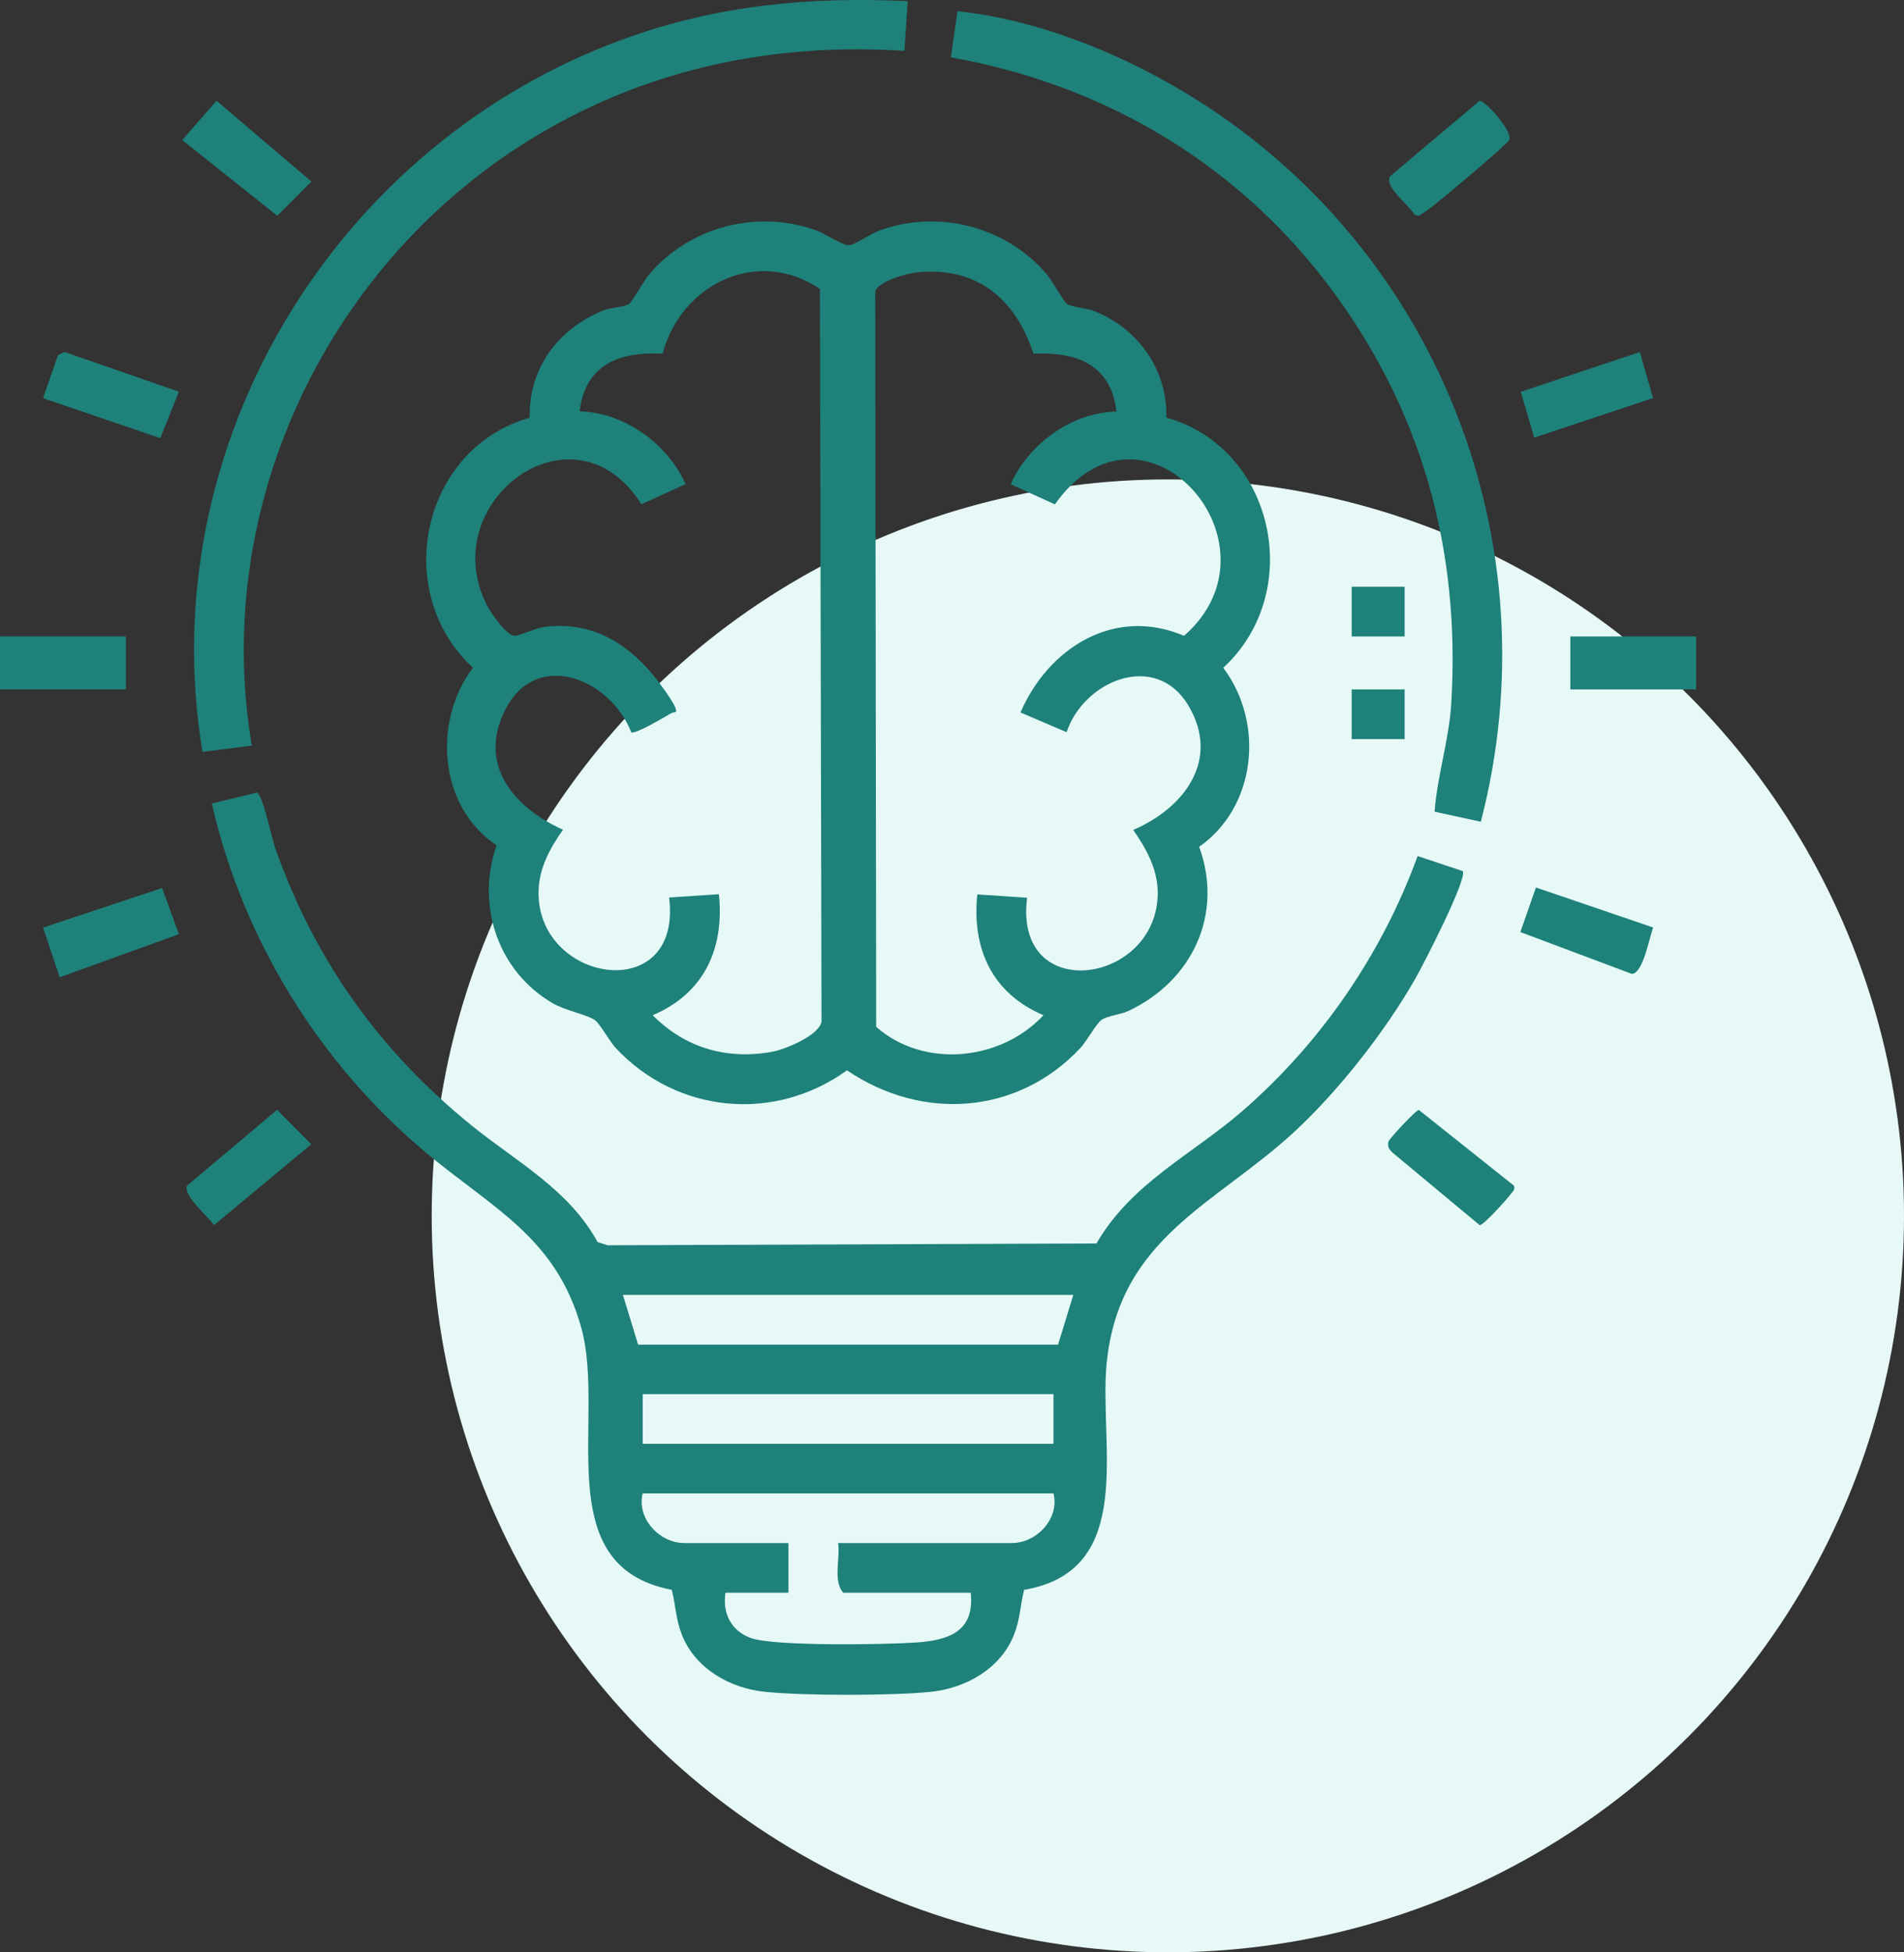 <?xml version="1.0" encoding="UTF-8"?>
<svg id="Layer_2" data-name="Layer 2" xmlns="http://www.w3.org/2000/svg" viewBox="0 0 178.67 183.13">
  <rect x="0" y="0" width="178.67" height="183.13" fill="#333333" stroke="none"/>
  <defs>
    <style>
      .cls-1 {
        fill: #1e817a;
      }

      .cls-2 {
        fill: #e6f9f7;
      }
    </style>
  </defs>
  <g id="Layer_1-2" data-name="Layer 1">
    <g id="life-skills">
      <circle class="cls-2" cx="109.59" cy="114.05" r="69.08"/>
      <g>
        <path class="cls-1" d="M71.81,158.7c-3.31-.33-6.59-2.19-7.83-5.38-.57-1.47-.57-2.71-.94-4.19-11.66-2.23-6.14-16.09-8.49-24.57s-8.24-11.14-14.6-16.46c-9.96-8.32-17.19-20.04-20.07-32.73l4.22-1.02c.53.09,1.39,4.21,1.68,5.06,3.7,10.59,9.82,19.17,18.52,26.2,4.19,3.38,9.08,5.97,11.78,10.9l.94.3,45.87-.17c3.29-5.68,8.97-8.33,13.68-12.41,7.39-6.41,13.1-14.73,16.46-23.93l4.23,1.41c.48.67-3.75,8.89-4.48,10.15-2.82,4.91-7.09,10.37-11.24,14.23-7.4,6.88-16.5,9.94-17.69,21.76-.76,7.6,2.88,19.47-7.75,21.28-.37,1.48-.36,2.71-.94,4.19-1.24,3.19-4.52,5.04-7.83,5.38-3.69.37-11.85.37-15.54,0ZM100.73,121.46h-42.28l1.43,4.67h39.41l1.43-4.67ZM98.86,130.77h-38.55v4.66h38.55v-4.66ZM98.86,140.08h-38.55c-.59,2.36,1.59,4.66,3.89,4.66h9.79v4.66h-5.91c-.31,1.93.55,3.62,2.41,4.26,2.28.78,12.59.61,15.48.41,3.09-.21,5.51-1.05,5.12-4.67h-11.97c-.97-1.17-.26-3.18-.47-4.66h16.32c2.3,0,4.48-2.29,3.89-4.66Z"/>
        <rect class="cls-1" x="147.36" y="59.7" width="11.81" height="4.97"/>
        <path class="cls-1" d="M109.47,39.18c10.16,2.86,13.02,16.37,5.32,23.46,3.89,5.17,3.11,13.03-2.26,16.79,2.3,6.34-.65,12.57-6.62,15.39-.8.38-1.98.44-2.56.86-.5.36-1.38,2.01-2,2.66-5.9,6.26-14.85,6.82-21.87,2.06-6.8,4.9-15.91,4.06-21.67-2.06-.61-.65-1.49-2.3-2-2.66-.67-.49-2.8-.89-3.99-1.6-5.14-3.03-7.17-9.23-5.22-14.79-5.41-3.58-6.04-11.62-2.22-16.65-7.69-7.11-4.85-20.54,5.32-23.46-.07-4.68,2.65-8.3,6.88-10.05.71-.29,1.96-.3,2.47-.64.26-.18,1.4-2.21,1.88-2.77,3.81-4.45,10.06-6.09,15.62-4.13.8.28,2.53,1.46,3.13,1.41.56-.05,2.12-1.13,2.92-1.41,5.56-1.96,11.82-.32,15.62,4.13.49.57,1.62,2.6,1.88,2.77.5.33,1.91.41,2.69.73,4.08,1.68,6.76,5.5,6.66,9.96ZM67.46,83.9c.53,5.1-1.4,9.29-6.21,11.33,3.03,3.06,6.93,4.2,11.2,3.43,1.18-.21,4.39-1.51,4.64-2.82l-.15-68.73c-5.81-3.96-13.02-.49-14.76,6.06-4.05-.2-7.26,1.01-7.79,5.42,4.22.1,8.25,3.04,9.95,6.82l-4.15,1.89c-6.33-10.01-19.42-.25-14.51,9.45.35.69,1.85,2.89,2.59,2.88.58-.01,1.99-.73,2.89-.84,4.21-.49,7.47,1.35,10.08,4.46.53.64,1.89,2.47,2.14,3.14.21.56-.14.37-.37.5-.71.4-3.2,1.91-3.77,1.82-1.9-4.97-8.85-7.92-11.81-2.17-2.67,5.2.82,9.23,5.4,11.29-1.2,1.7-2.23,3.56-2.29,5.7-.26,8.69,13.52,10.92,12.25.66l4.67-.31ZM104.77,38.6c-.52-4.41-3.74-5.62-7.79-5.42-1.69-5.18-5.36-8.24-11.03-7.62-.92.1-3.54.84-3.82,1.77l.09,68.99c4.48,3.94,11.69,3.21,15.7-1.09-4.81-2.04-6.74-6.23-6.21-11.33l4.67.31c-1.28,10.13,12.26,8.13,12.26-.46,0-2.2-1.07-4.15-2.3-5.9,4.76-2.04,8.23-6.56,5.17-11.68s-9.8-2.35-11.42,2.51l-4.33-1.85c2.62-6.04,8.79-9.98,15.35-7.19,9.86-8.61-3.84-24.02-12.12-12.33l-4.15-1.89c1.69-3.79,5.73-6.73,9.95-6.82Z"/>
        <path class="cls-1" d="M85.18.11l-.31,4.66c-12.17-.79-23.83,1.62-34.29,7.82-19.63,11.63-30.8,34.67-26.95,57.35l-4.63.59C14.23,41.78,31.47,13.41,58.68,3.61,67.36.48,75.97-.33,85.18.11Z"/>
        <path class="cls-1" d="M138.96,77.08l-4.34-.94c.25-3.38,1.34-6.67,1.56-10.06.91-14.64-2.83-27.93-11.7-39.55S103.08,7.84,89.23,5.38l.62-4.33c7.82.83,15.91,4.18,22.54,8.37,22.64,14.29,33.33,41.64,26.57,67.66Z"/>
        <rect class="cls-1" y="59.7" width="11.81" height="4.97"/>
        <polygon class="cls-1" points="15.21 83.3 16.79 87.63 5.6 91.67 4.04 87.01 15.21 83.3"/>
        <path class="cls-1" d="M142.07,111.22c.12.45-.12.52-.3.78-.31.44-2.59,2.98-2.92,2.92l-8.15-6.78c-.32-.28-.53-.59-.41-1.05.06-.25,2.6-3.01,2.86-2.97l8.92,7.1Z"/>
        <polygon class="cls-1" points="17.1 13.14 20.32 9.45 29.22 17.03 26.02 20.24 17.1 13.14"/>
        <path class="cls-1" d="M138.85,9.45c.44-.08,3.15,2.85,2.77,3.69-.2.43-6.26,5.49-7.17,6.2-.41.32-.85.62-1.29.9l-.4-.09c-.56-.94-2.82-2.57-2.35-3.59l8.45-7.12Z"/>
        <polygon class="cls-1" points="16.79 36.74 15.04 41.1 4.04 37.35 5.44 33.32 6.04 33.01 16.79 36.74"/>
        <polygon class="cls-1" points="153.88 33.02 155.12 37.34 143.97 41.05 142.71 36.75 153.88 33.02"/>
        <path class="cls-1" d="M155.13,87.01c-.35.89-.94,4.33-2.01,4.34l-10.45-3.92,1.46-4.18,11,3.75Z"/>
        <path class="cls-1" d="M26,104.1l3.21,3.23-9.13,7.59c-.54-.81-2.93-2.78-2.53-3.7l8.45-7.12Z"/>
        <rect class="cls-1" x="126.84" y="55.04" width="4.97" height="4.66"/>
        <rect class="cls-1" x="126.84" y="64.67" width="4.97" height="4.66"/>
      </g>
    </g>
  </g>
</svg>